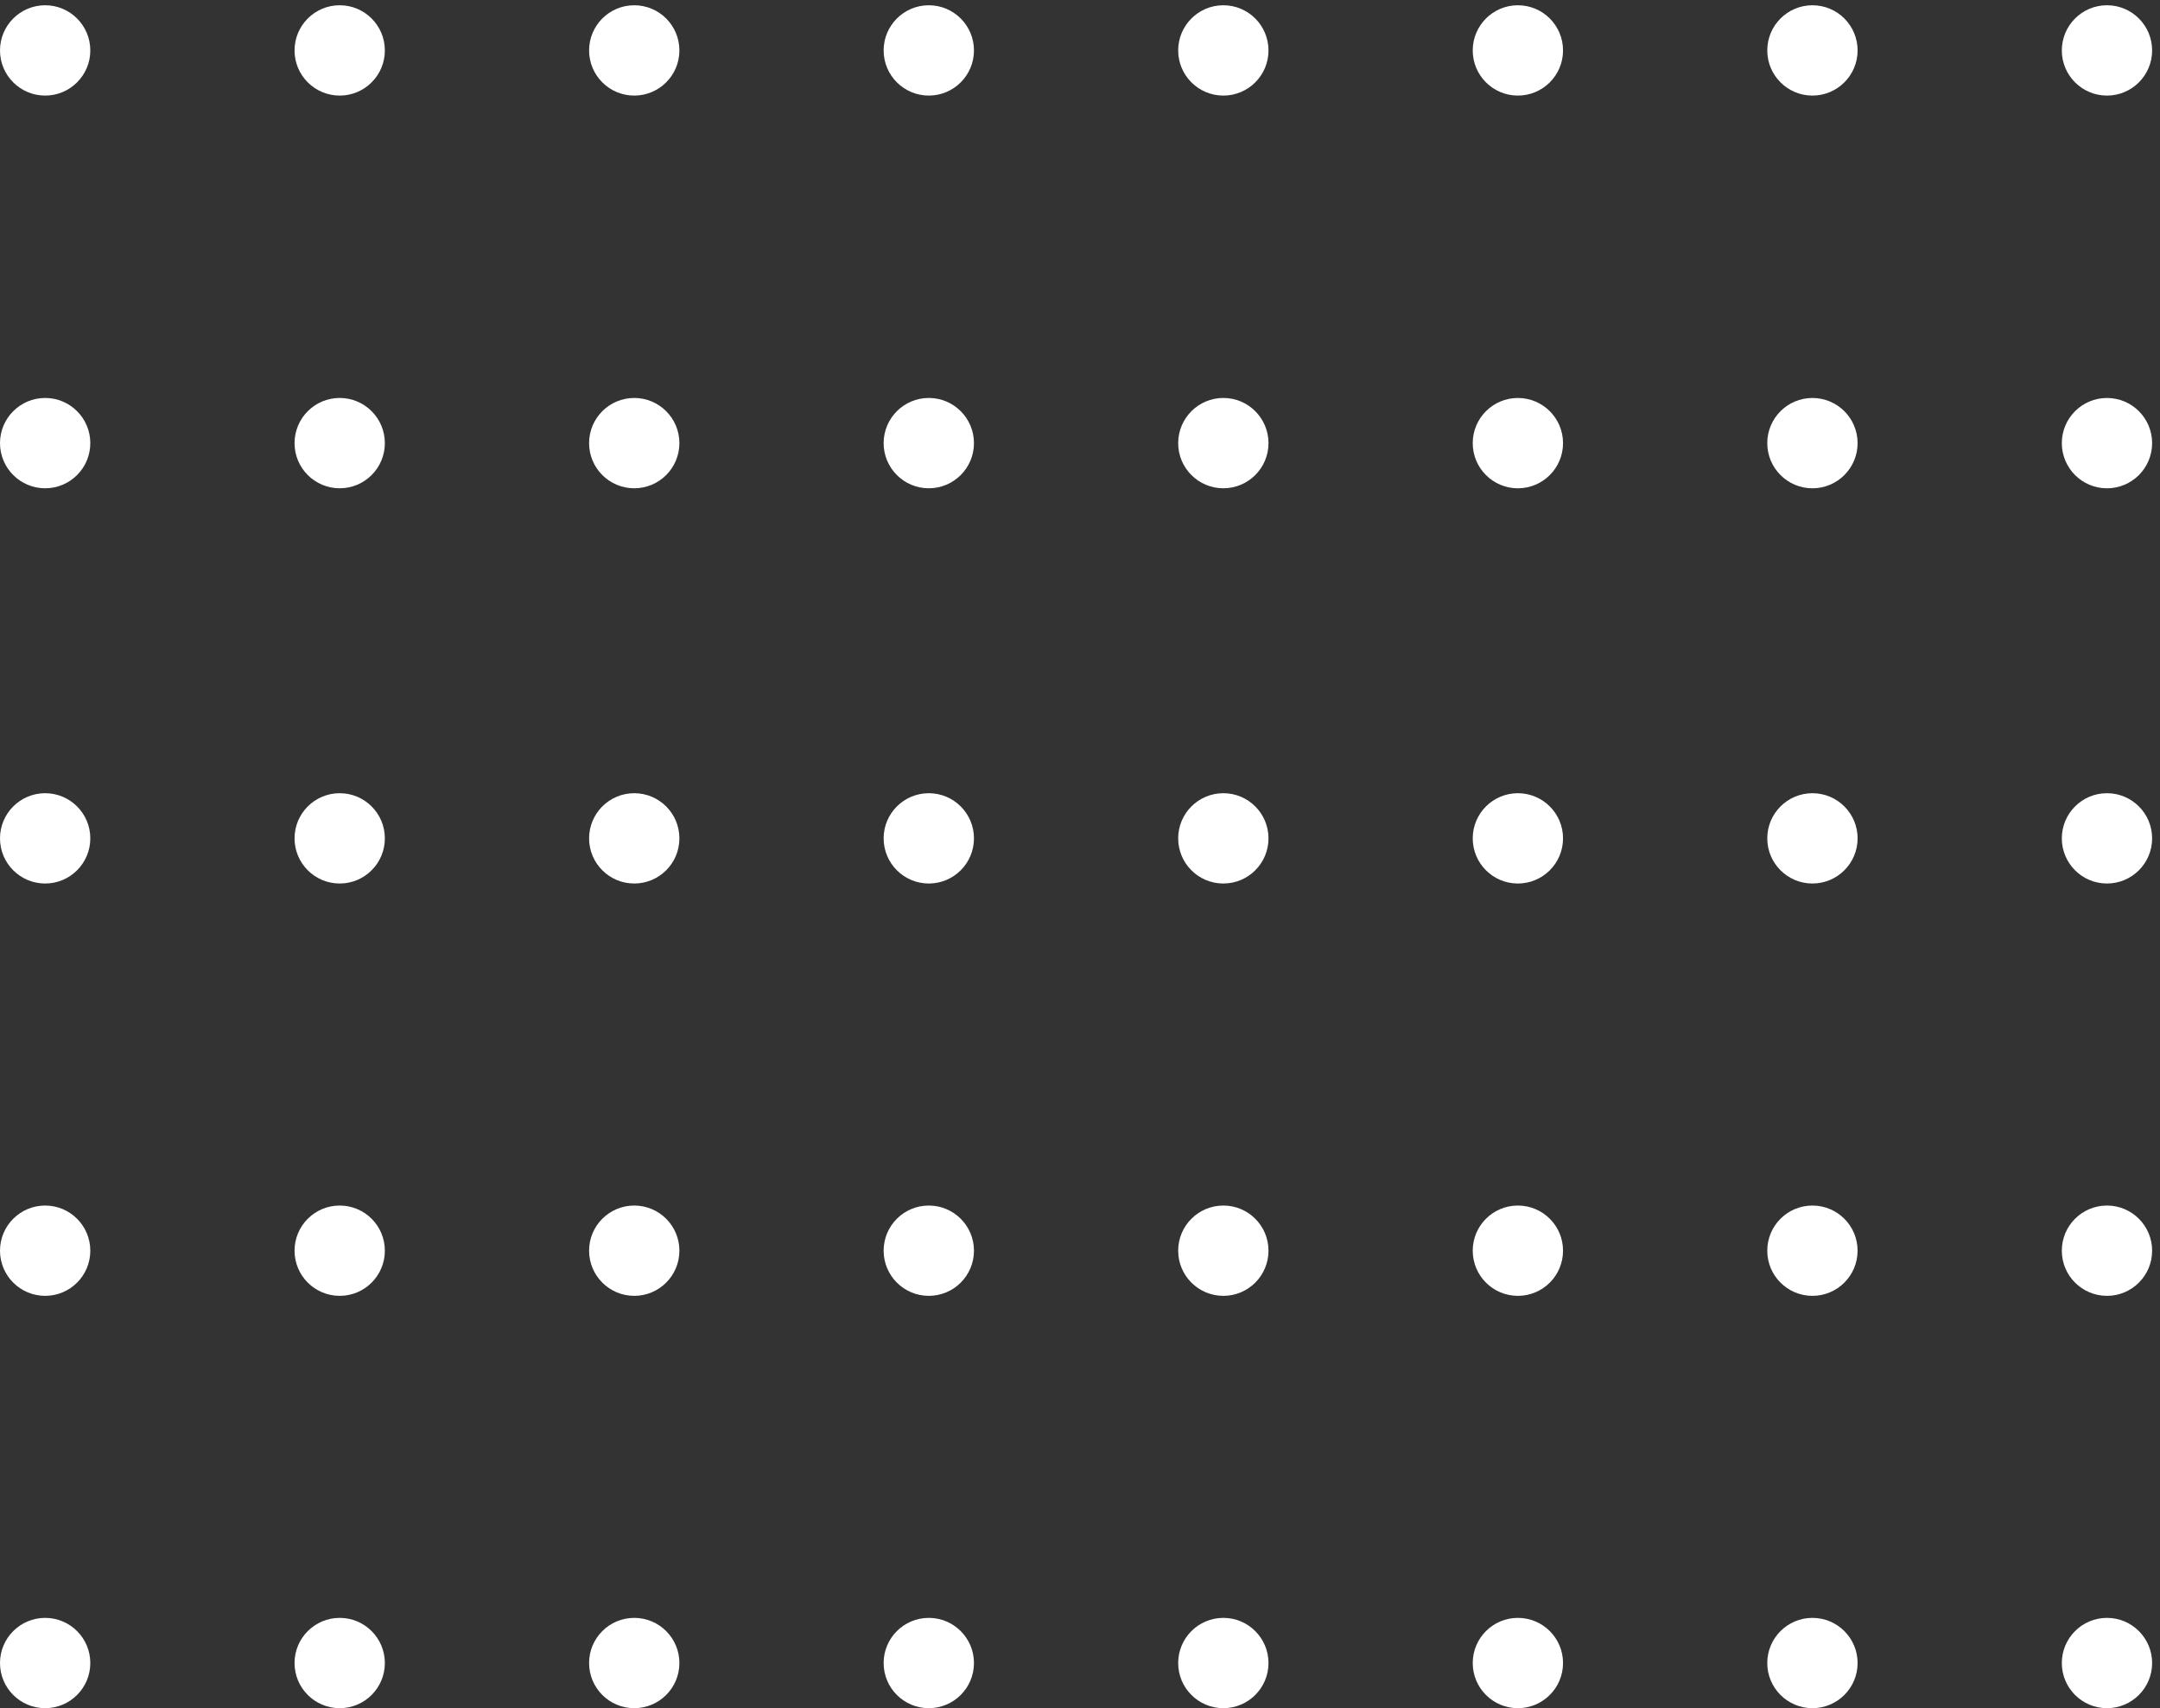 <svg width="110" height="87" viewBox="0 0 110 87" fill="none" xmlns="http://www.w3.org/2000/svg">
<rect x="0" y="0" width="110" height="87" fill="#333333" stroke="none"/>
<path d="M2.3 40.398C3.569 40.398 4.599 41.428 4.599 42.697C4.599 43.968 3.569 44.997 2.3 44.997C1.029 44.997 0 43.968 0 42.697C0 41.428 1.029 40.398 2.3 40.398Z" fill="white"/>
<path d="M2.3 61.398C3.569 61.398 4.599 62.428 4.599 63.697C4.599 64.968 3.569 65.997 2.3 65.997C1.029 65.997 0 64.968 0 63.697C0 62.428 1.029 61.398 2.3 61.398Z" fill="white"/>
<path d="M2.3 82.398C3.569 82.398 4.599 83.428 4.599 84.698C4.599 85.968 3.569 86.997 2.3 86.997C1.029 86.997 0 85.968 0 84.698C0 83.428 1.029 82.398 2.3 82.398Z" fill="white"/>
<path d="M2.3 20.268C3.569 20.268 4.599 21.299 4.599 22.569C4.599 23.838 3.569 24.868 2.3 24.868C1.029 24.868 0 23.838 0 22.569C0 21.299 1.029 20.268 2.3 20.268Z" fill="white"/>
<path d="M17.3 82.398C18.57 82.398 19.599 83.428 19.599 84.697C19.599 85.968 18.57 86.997 17.3 86.997C16.029 86.997 15 85.968 15 84.697C15 83.428 16.029 82.398 17.3 82.398Z" fill="white"/>
<path d="M17.3 61.398C18.57 61.398 19.599 62.427 19.599 63.697C19.599 64.968 18.57 65.997 17.3 65.997C16.029 65.997 15 64.968 15 63.697C15 62.427 16.029 61.398 17.3 61.398Z" fill="white"/>
<path d="M17.3 40.398C18.57 40.398 19.599 41.428 19.599 42.697C19.599 43.968 18.57 44.997 17.3 44.997C16.029 44.997 15 43.968 15 42.697C15 41.428 16.029 40.398 17.3 40.398Z" fill="white"/>
<path d="M17.3 20.268C18.57 20.268 19.599 21.299 19.599 22.569C19.599 23.838 18.57 24.868 17.3 24.868C16.029 24.868 15 23.838 15 22.569C15 21.299 16.029 20.268 17.3 20.268Z" fill="white"/>
<path d="M32.299 82.398C33.569 82.398 34.599 83.428 34.599 84.697C34.599 85.968 33.569 86.997 32.299 86.997C31.029 86.997 30 85.968 30 84.697C30 83.428 31.029 82.398 32.299 82.398Z" fill="white"/>
<path d="M32.299 61.398C33.569 61.398 34.599 62.427 34.599 63.697C34.599 64.968 33.569 65.997 32.299 65.997C31.029 65.997 30 64.968 30 63.697C30 62.427 31.029 61.398 32.299 61.398Z" fill="white"/>
<path d="M32.299 40.398C33.569 40.398 34.599 41.428 34.599 42.697C34.599 43.968 33.569 44.997 32.299 44.997C31.029 44.997 30 43.968 30 42.697C30 41.428 31.029 40.398 32.299 40.398Z" fill="white"/>
<path d="M32.299 20.268C33.569 20.268 34.599 21.299 34.599 22.569C34.599 23.838 33.569 24.868 32.299 24.868C31.029 24.868 30 23.838 30 22.569C30 21.299 31.029 20.268 32.299 20.268Z" fill="white"/>
<path d="M47.3 82.398C48.57 82.398 49.6 83.428 49.6 84.697C49.6 85.968 48.57 86.997 47.3 86.997C46.03 86.997 45 85.968 45 84.697C45 83.428 46.03 82.398 47.3 82.398Z" fill="white"/>
<path d="M47.3 61.398C48.57 61.398 49.6 62.427 49.6 63.697C49.6 64.968 48.57 65.997 47.3 65.997C46.03 65.997 45 64.968 45 63.697C45 62.427 46.03 61.398 47.3 61.398Z" fill="white"/>
<path d="M47.3 40.398C48.57 40.398 49.6 41.428 49.6 42.697C49.6 43.968 48.57 44.997 47.3 44.997C46.03 44.997 45 43.968 45 42.697C45 41.428 46.03 40.398 47.3 40.398Z" fill="white"/>
<path d="M47.3 20.268C48.57 20.268 49.6 21.299 49.6 22.569C49.6 23.838 48.57 24.868 47.3 24.868C46.03 24.868 45 23.838 45 22.569C45 21.299 46.03 20.268 47.3 20.268Z" fill="white"/>
<path d="M62.3 82.398C63.57 82.398 64.599 83.428 64.599 84.697C64.599 85.968 63.57 86.997 62.3 86.997C61.029 86.997 60 85.968 60 84.697C60 83.428 61.029 82.398 62.3 82.398Z" fill="white"/>
<path d="M62.3 61.398C63.57 61.398 64.599 62.427 64.599 63.697C64.599 64.968 63.57 65.997 62.3 65.997C61.029 65.997 60 64.968 60 63.697C60 62.427 61.029 61.398 62.3 61.398Z" fill="white"/>
<path d="M92.299 61.398C93.57 61.398 94.599 62.427 94.599 63.697C94.599 64.968 93.57 65.997 92.299 65.997C91.029 65.997 90 64.968 90 63.697C90 62.427 91.029 61.398 92.299 61.398Z" fill="white"/>
<path d="M62.3 40.398C63.57 40.398 64.599 41.428 64.599 42.697C64.599 43.968 63.57 44.997 62.3 44.997C61.029 44.997 60 43.968 60 42.697C60 41.428 61.029 40.398 62.3 40.398Z" fill="white"/>
<path d="M62.3 20.268C63.57 20.268 64.599 21.299 64.599 22.569C64.599 23.838 63.57 24.868 62.3 24.868C61.029 24.868 60 23.838 60 22.569C60 21.299 61.029 20.268 62.3 20.268Z" fill="white"/>
<path d="M77.299 82.398C78.569 82.398 79.599 83.428 79.599 84.697C79.599 85.968 78.569 86.997 77.299 86.997C76.029 86.997 75 85.968 75 84.697C75 83.428 76.029 82.398 77.299 82.398Z" fill="white"/>
<path d="M77.299 61.398C78.569 61.398 79.599 62.427 79.599 63.697C79.599 64.968 78.569 65.997 77.299 65.997C76.029 65.997 75 64.968 75 63.697C75 62.427 76.029 61.398 77.299 61.398Z" fill="white"/>
<path d="M107.299 61.398C108.569 61.398 109.599 62.427 109.599 63.697C109.599 64.968 108.569 65.997 107.299 65.997C106.029 65.997 105 64.968 105 63.697C105 62.427 106.029 61.398 107.299 61.398Z" fill="white"/>
<path d="M77.299 40.398C78.569 40.398 79.599 41.428 79.599 42.697C79.599 43.968 78.569 44.997 77.299 44.997C76.029 44.997 75 43.968 75 42.697C75 41.428 76.029 40.398 77.299 40.398Z" fill="white"/>
<path d="M77.299 20.269C78.569 20.269 79.599 21.299 79.599 22.569C79.599 23.838 78.569 24.869 77.299 24.869C76.029 24.869 75 23.838 75 22.569C75 21.299 76.029 20.269 77.299 20.269Z" fill="white"/>
<path d="M92.3 82.398C93.57 82.398 94.6 83.428 94.6 84.697C94.6 85.968 93.57 86.997 92.3 86.997C91.03 86.997 90 85.968 90 84.697C90 83.428 91.03 82.398 92.3 82.398Z" fill="white"/>
<path d="M92.3 40.398C93.57 40.398 94.6 41.428 94.6 42.697C94.6 43.968 93.57 44.997 92.3 44.997C91.03 44.997 90 43.968 90 42.697C90 41.428 91.03 40.398 92.3 40.398Z" fill="white"/>
<path d="M92.3 20.269C93.57 20.269 94.6 21.299 94.6 22.569C94.6 23.838 93.57 24.869 92.3 24.869C91.03 24.869 90 23.838 90 22.569C90 21.299 91.03 20.269 92.3 20.269Z" fill="white"/>
<path d="M107.299 82.398C108.57 82.398 109.599 83.428 109.599 84.697C109.599 85.968 108.57 86.997 107.299 86.997C106.029 86.997 105 85.968 105 84.697C105 83.428 106.029 82.398 107.299 82.398Z" fill="white"/>
<path d="M107.299 40.398C108.57 40.398 109.599 41.428 109.599 42.697C109.599 43.968 108.57 44.997 107.299 44.997C106.029 44.997 105 43.968 105 42.697C105 41.428 106.029 40.398 107.299 40.398Z" fill="white"/>
<path d="M107.299 20.269C108.57 20.269 109.599 21.299 109.599 22.569C109.599 23.838 108.57 24.869 107.299 24.869C106.029 24.869 105 23.838 105 22.569C105 21.299 106.029 20.269 107.299 20.269Z" fill="white"/>
<path d="M2.3 0.268C3.569 0.268 4.599 1.299 4.599 2.569C4.599 3.838 3.569 4.868 2.3 4.868C1.029 4.868 0 3.838 0 2.569C0 1.299 1.029 0.268 2.3 0.268Z" fill="white"/>
<path d="M17.3 0.268C18.57 0.268 19.599 1.299 19.599 2.569C19.599 3.838 18.57 4.868 17.3 4.868C16.029 4.868 15 3.838 15 2.569C15 1.299 16.029 0.268 17.3 0.268Z" fill="white"/>
<path d="M32.299 0.268C33.569 0.268 34.599 1.299 34.599 2.569C34.599 3.838 33.569 4.868 32.299 4.868C31.029 4.868 30 3.838 30 2.569C30 1.299 31.029 0.268 32.299 0.268Z" fill="white"/>
<path d="M47.3 0.268C48.57 0.268 49.6 1.299 49.6 2.569C49.6 3.838 48.57 4.868 47.3 4.868C46.03 4.868 45 3.838 45 2.569C45 1.299 46.03 0.268 47.3 0.268Z" fill="white"/>
<path d="M62.3 0.268C63.57 0.268 64.599 1.299 64.599 2.569C64.599 3.838 63.57 4.868 62.3 4.868C61.029 4.868 60 3.838 60 2.569C60 1.299 61.029 0.268 62.3 0.268Z" fill="white"/>
<path d="M77.299 0.268C78.569 0.268 79.599 1.299 79.599 2.569C79.599 3.838 78.569 4.868 77.299 4.868C76.029 4.868 75 3.838 75 2.569C75 1.299 76.029 0.268 77.299 0.268Z" fill="white"/>
<path d="M92.3 0.268C93.57 0.268 94.6 1.299 94.6 2.569C94.6 3.838 93.57 4.868 92.3 4.868C91.03 4.868 90 3.838 90 2.569C90 1.299 91.03 0.268 92.3 0.268Z" fill="white"/>
<path d="M107.299 0.268C108.57 0.268 109.599 1.299 109.599 2.569C109.599 3.838 108.57 4.868 107.299 4.868C106.029 4.868 105 3.838 105 2.569C105 1.299 106.029 0.268 107.299 0.268Z" fill="white"/>
</svg>

